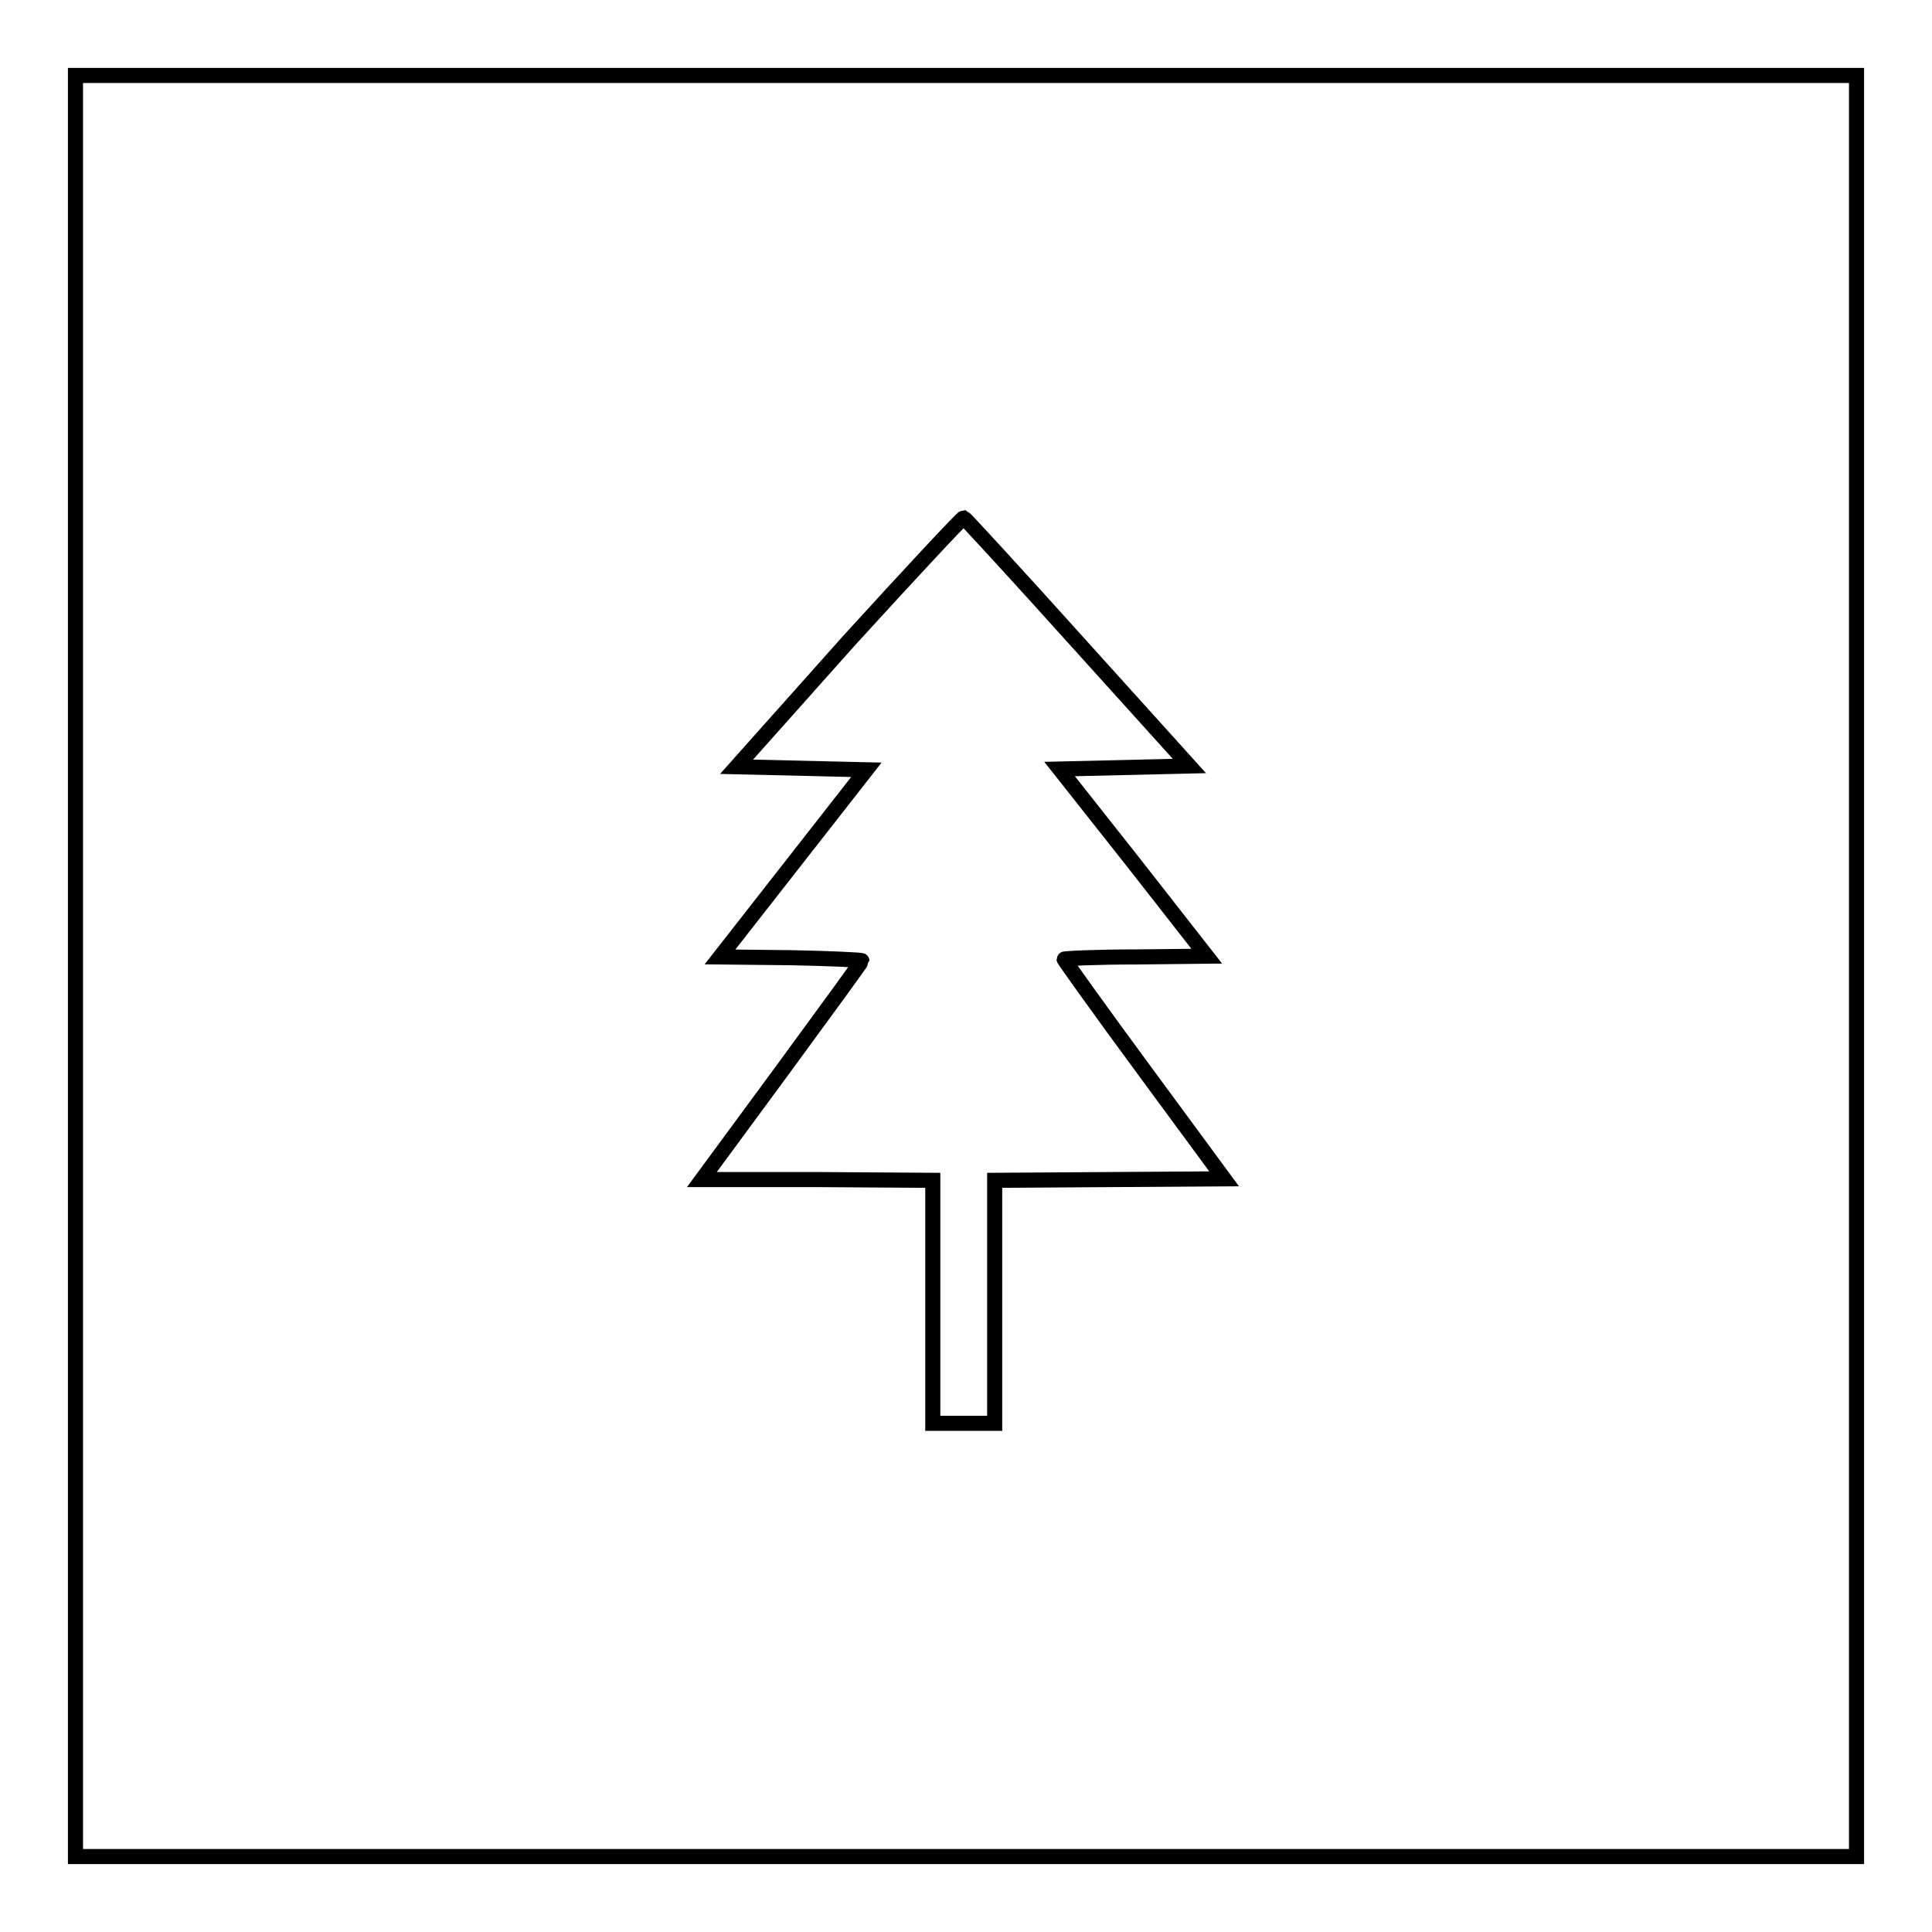 <?xml version="1.0" encoding="utf-8"?>
<!-- Svg Vector Icons : http://www.onlinewebfonts.com/icon -->
<!DOCTYPE svg PUBLIC "-//W3C//DTD SVG 1.1//EN" "http://www.w3.org/Graphics/SVG/1.1/DTD/svg11.dtd">
<svg version="1.1" xmlns="http://www.w3.org/2000/svg" xmlns:xlink="http://www.w3.org/1999/xlink" x="0px" y="0px" viewBox="0 0 256 256" enable-background="new 0 0 256 256" xml:space="preserve">
<g><g><g><path stroke-width="2" fill-opacity="0" stroke="#000000"  d="M10,128v118h118h118V128V10H128H10V128z M142.8,85.1l14.8,16.4l-8.6,0.2l-8.6,0.2l9.8,12.4l9.7,12.4l-9.4,0.1c-5.2,0-9.5,0.2-9.5,0.3c0,0.1,4.7,6.7,10.6,14.7l10.6,14.4l-15.2,0.1l-15.2,0.1v16.1v16.1h-4.1h-4.1v-16.1v-16.1l-15.2-0.1L93,156.3l10.6-14.4c5.8-7.9,10.6-14.5,10.6-14.6c0-0.1-4.2-0.3-9.4-0.4l-9.4-0.1l9.7-12.4l9.7-12.4l-8.6-0.2l-8.6-0.2L112.4,85c8.2-9,15.1-16.4,15.3-16.4C127.9,68.7,134.7,76.1,142.8,85.1z"/></g></g></g>
</svg>